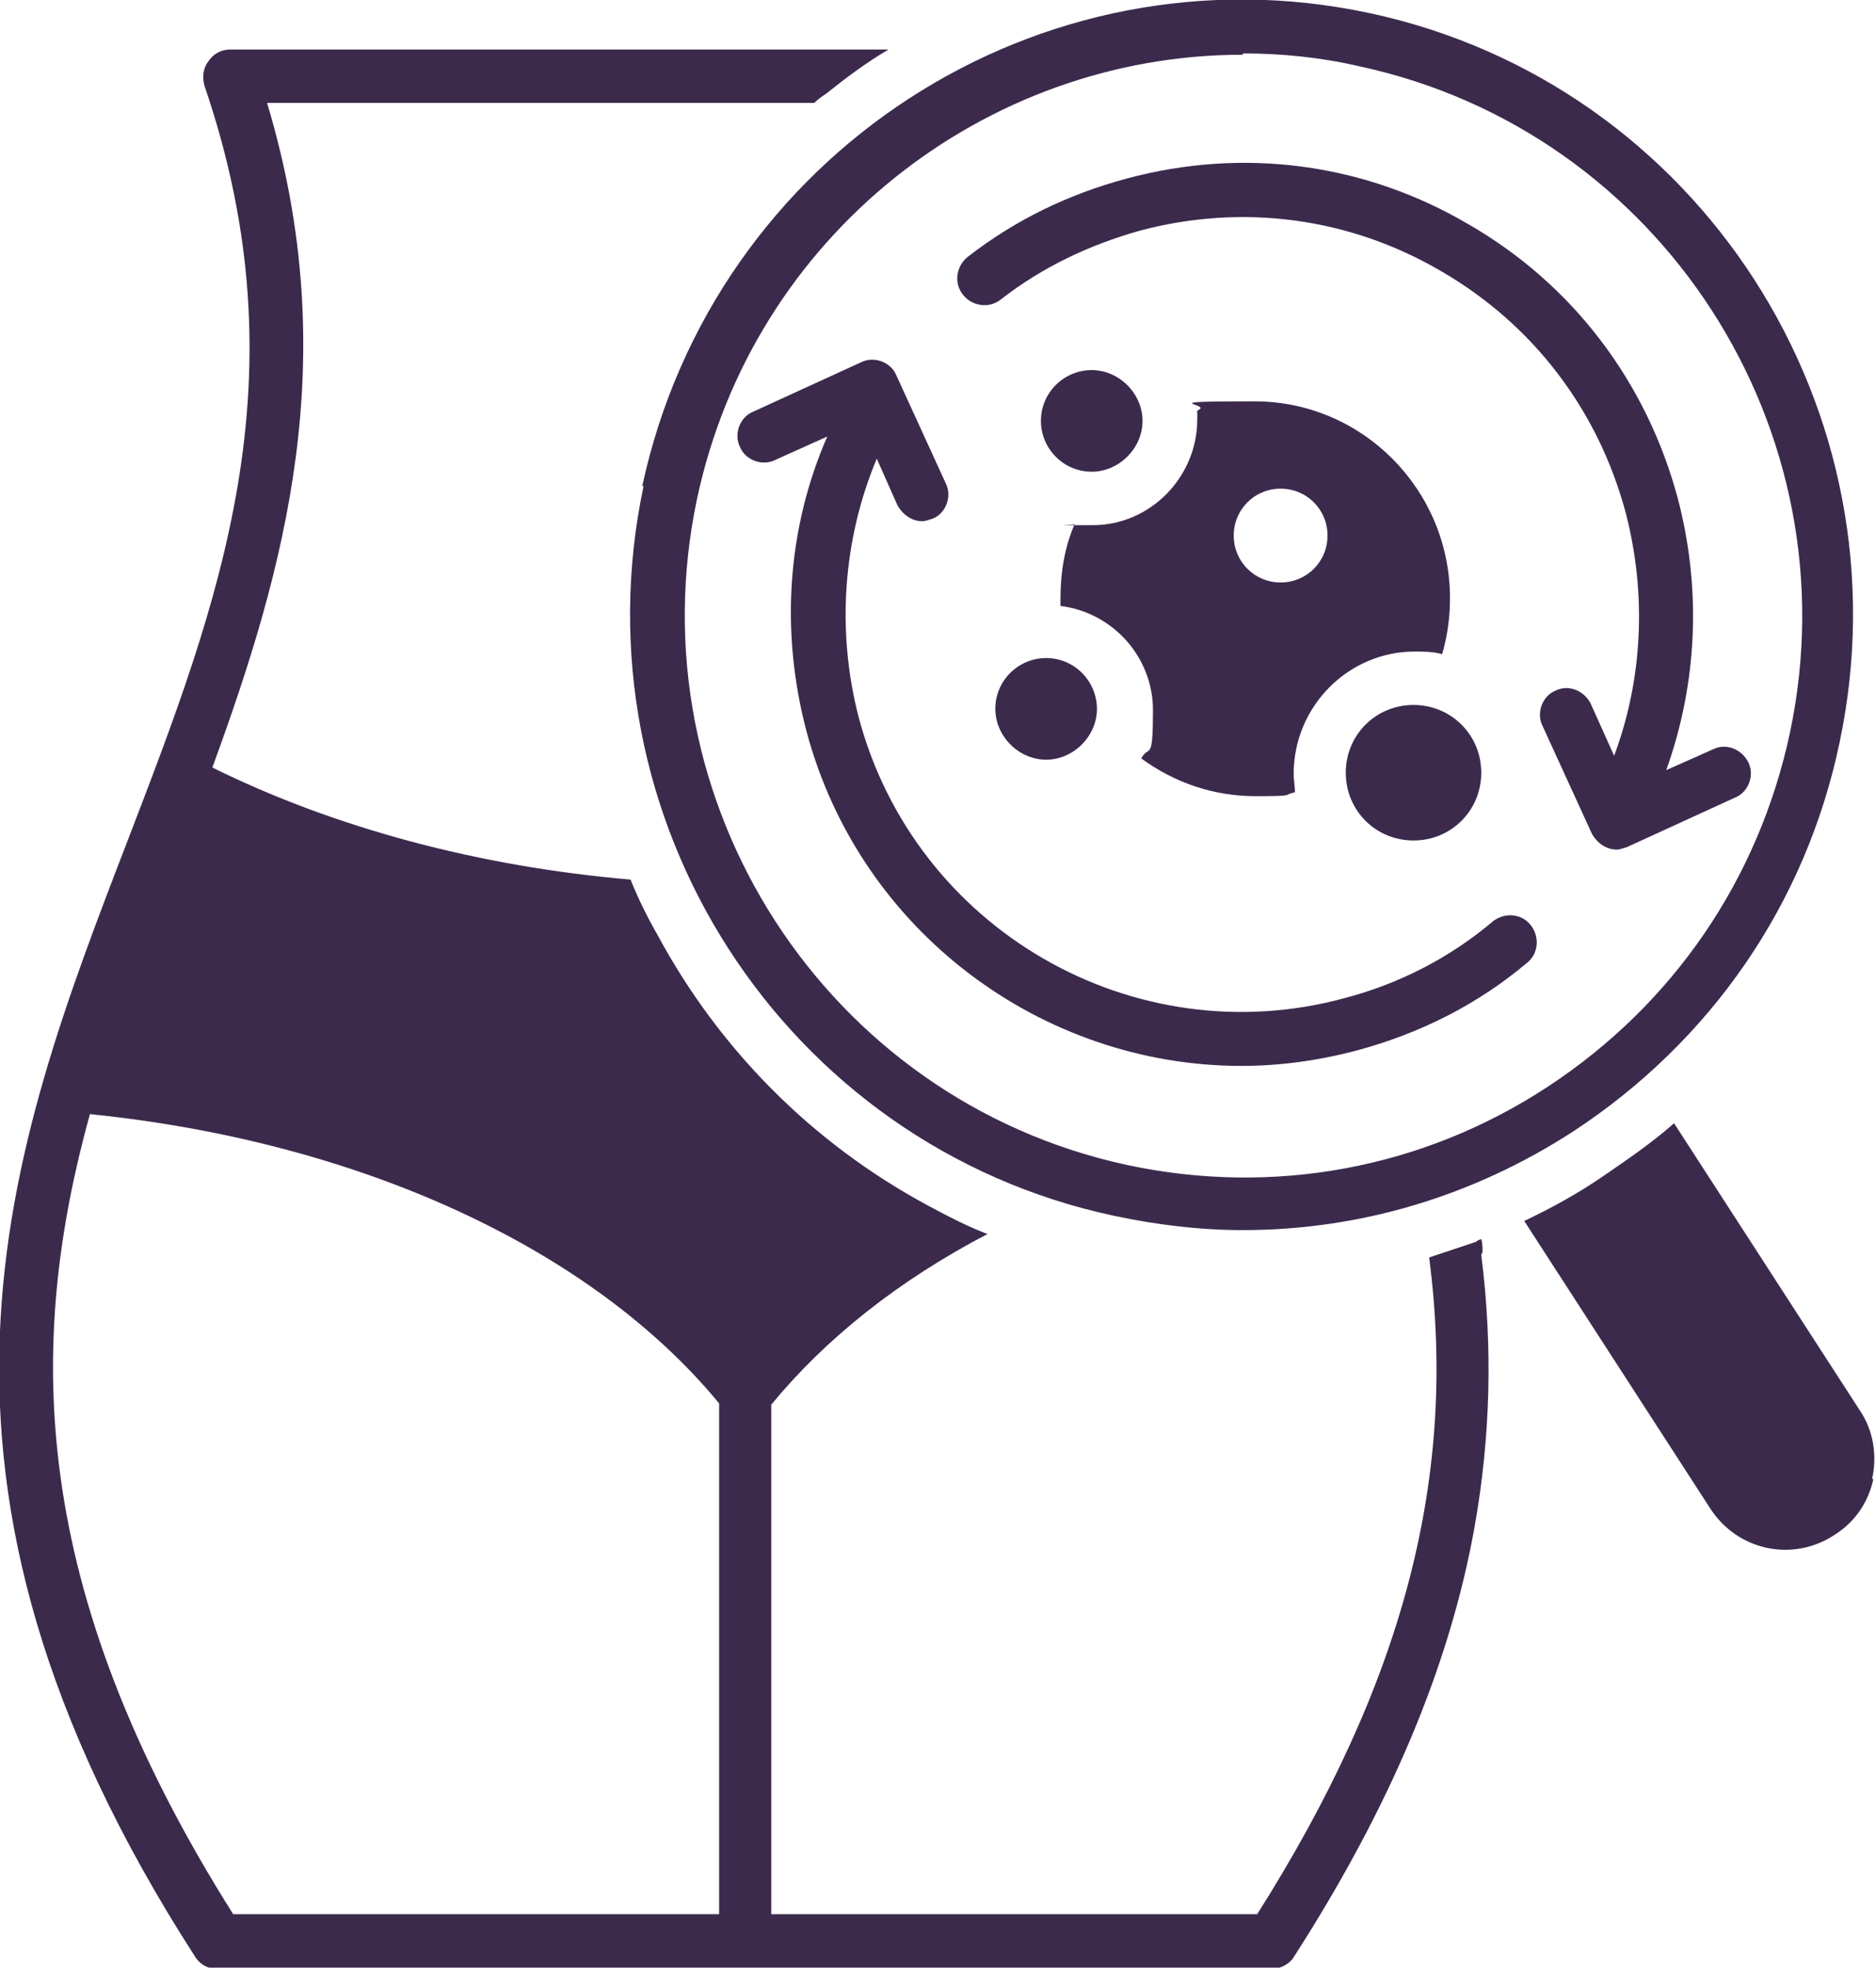 <svg xmlns="http://www.w3.org/2000/svg" version="1.1" viewBox="0 0 144 151">
  <defs fill="#000000">
    <style>
      .cls-1 {
        fill: #3c2a4d;
      }
    </style>
  </defs>
  <!-- Generator: Adobe Illustrator 28.6.0, SVG Export Plug-In . SVG Version: 1.2.0 Build 709)  -->
  <g>
    <g id="Layer_1">
      <path class="cls-1" d="M113.8,96.1c0-.3,0-.7-.1-1-.1,0-.3.1-.4.2-1.2.4-2.4.8-3.6,1.2,2.2,16.9-2,32.7-13.2,50.4h-37.3s0-39.1,0-39.1c4.1-5,9.7-9.5,16.6-13.1-1.6-.6-3.1-1.4-4.6-2.2-8.9-4.8-16-12-20.7-20.7-.8-1.4-1.5-2.8-2.1-4.3-11.7-1-22.8-4-32.1-8.6,5.6-15.3,10.1-31.4,4.2-51h42c.3-.3.6-.5.9-.7,1.5-1.2,3.1-2.4,4.8-3.4H17.7c-.7,0-1.3.3-1.7.9-.4.5-.5,1.2-.3,1.9,7.7,22.5,1.1,39.7-5.9,57.9-9.2,23.9-18.7,48.6,5.2,85.7.4.6,1,.9,1.7.9h80.9c.7,0,1.4-.4,1.7-.9,7.4-11.5,12-22.4,13.9-33.1,1.2-6.8,1.4-13.7.5-20.8h0ZM55.2,146.9H17.9C2,121.7,2.1,102.9,6.9,85.5c20.7,2.1,38.5,10.3,48.3,22.2v39.1ZM143.8,113.5c-.4,1.8-1.4,3.3-3,4.3-3.2,2.1-7.4,1.2-9.5-2l-14.3-22.1c2.1-1,4.1-2.1,6-3.4,1.9-1.3,3.8-2.6,5.5-4.1l14.3,22.1c1,1.5,1.3,3.4.9,5.2ZM49.4,37.3c-5.4,25.5,10.8,50.6,36.1,56,3.3.7,6.6,1.1,9.9,1.1,9,0,17.7-2.6,25.4-7.6,10.5-6.9,17.8-17.4,20.4-29.8,5.4-25.5-10.8-50.6-36.1-56-25.3-5.4-50.3,10.8-55.8,36.3ZM95.4,4.1c3,0,6,.3,9,1,23.1,5,37.9,27.9,33,51.1-2.4,11.3-9,20.9-18.6,27.2-9.6,6.3-21.1,8.4-32.3,6-23.1-5-37.9-27.9-33-51.1,4.3-20.2,22.1-34.1,41.9-34.1ZM73.9,22.6c-.7-.9-.5-2.2.4-2.9,3.6-2.8,7.7-4.8,12.2-6,8.9-2.4,18.2-1.2,26.2,3.5,8,4.6,13.7,12.1,16.1,21.1,1.8,6.9,1.5,14.1-.9,20.8l3.6-1.6c1-.5,2.2,0,2.7,1,.5,1,0,2.3-1,2.7l-8.3,3.8c-.3.1-.6.2-.8.2-.8,0-1.5-.5-1.9-1.2l-3.8-8.3c-.5-1,0-2.3,1-2.7,1-.5,2.2,0,2.7,1l1.8,4c2.2-5.9,2.5-12.4.9-18.6-2.1-7.9-7.1-14.5-14.2-18.6-7-4.1-15.2-5.2-23.1-3.1-3.9,1.1-7.5,2.8-10.7,5.3-.9.7-2.2.5-2.9-.4ZM56.8,34.3c-.5-1,0-2.3,1-2.7l8.3-3.8c1-.5,2.3,0,2.7,1l3.8,8.3c.5,1,0,2.3-1,2.7-.3.1-.6.2-.8.2-.8,0-1.5-.5-1.9-1.2l-1.6-3.6c-2.6,6.2-3.1,13.2-1.4,19.8,4.3,16.3,21.1,26,37.3,21.6,4.2-1.1,8.1-3.1,11.4-5.9.9-.7,2.2-.6,2.9.3.7.9.6,2.2-.3,2.9-3.8,3.2-8.2,5.4-13,6.7-3,.8-6,1.2-8.9,1.2-15.3,0-29.3-10.3-33.4-25.7-2-7.6-1.5-15.5,1.6-22.6l-4,1.8c-1,.5-2.3,0-2.7-1ZM79.9,32.3c0-2.2,1.8-3.9,3.9-3.9s3.9,1.8,3.9,3.9-1.8,3.9-3.9,3.9c-2.2,0-3.9-1.8-3.9-3.9ZM80.3,50.5c2.2,0,3.9,1.8,3.9,3.9s-1.8,3.9-3.9,3.9-3.9-1.8-3.9-3.9c0-2.2,1.8-3.9,3.9-3.9ZM103.3,59.3c0-2.9,2.3-5.2,5.2-5.2s5.2,2.3,5.2,5.2-2.3,5.2-5.2,5.2-5.2-2.3-5.2-5.2ZM108.5,50c.7,0,1.5,0,2.2.2.4-1.4.6-2.8.6-4.3,0-8.3-6.7-15.1-15-15.1s-3,.2-4.4.7c0,.2,0,.5,0,.7,0,4.4-3.6,8.1-8,8.1s-1,0-1.4-.1c-.8,1.8-1.1,3.8-1.1,5.8s0,.3,0,.5c4,.5,7.1,3.9,7.1,8s-.3,2.6-.9,3.7c2.6,1.9,5.6,2.9,8.8,2.9s2-.1,3-.3c0-.5-.1-.9-.1-1.4,0-5.2,4.2-9.4,9.3-9.4ZM98.3,44.7c-2,0-3.6-1.6-3.6-3.6s1.6-3.6,3.6-3.6,3.6,1.6,3.6,3.6-1.6,3.6-3.6,3.6Z" fill="#000000"/>
    </g>
  </g>
</svg>